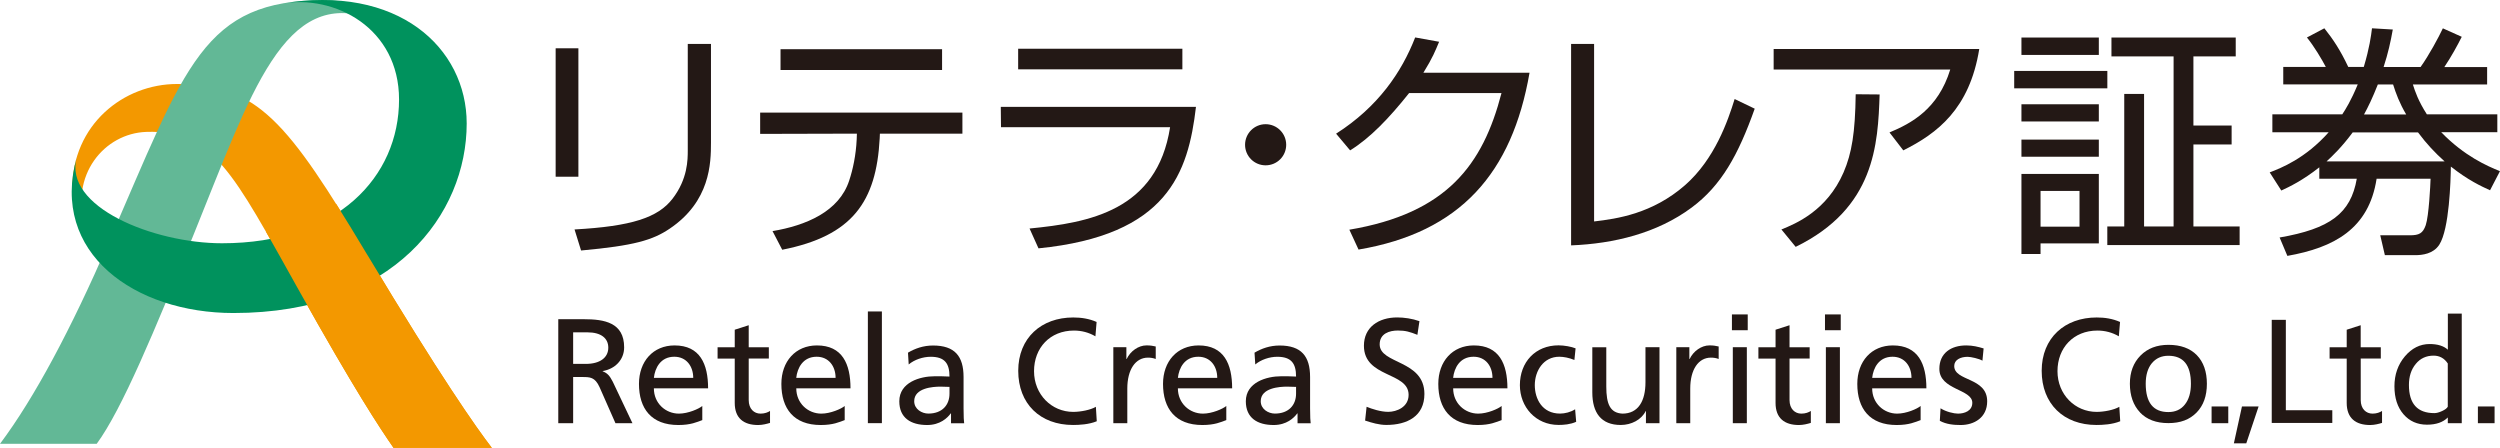 <?xml version="1.0" encoding="UTF-8"?>
<svg id="_レイヤー_2" data-name="レイヤー_2" xmlns="http://www.w3.org/2000/svg" viewBox="0 0 590.21 105.74">
  <defs>
    <style>
      .cls-1 {
        fill: #00925d;
      }

      .cls-2 {
        fill: #231815;
      }

      .cls-3 {
        fill: #62b896;
      }

      .cls-4 {
        fill: #f39800;
      }
    </style>
  </defs>
  <g id="_レイヤー_1-2" data-name="レイヤー_1">
    <g>
      <g>
        <path class="cls-2" d="M167.85,33.67c0,4.86-.17,13.88-9.77,20.33-3.99,2.69-8.33,4-20.9,5.14l-1.54-4.97c13.48-.74,19.7-2.8,23.13-7.25,3.6-4.68,3.6-9.2,3.6-11.48V10.37h5.48v23.3Z"/>
        <path class="cls-2" d="M222.41,11.62v4.91h-38.14v-4.91h38.14ZM227.21,26.58v4.97h-19.48l-.05,1.14c-.8,14.96-6.45,23.01-23.01,26.27l-2.29-4.4c7.83-1.31,15.71-4.57,18.1-11.93.86-2.57,1.6-6,1.77-9.71l.05-1.37-22.84.06v-5.03h47.74Z"/>
        <path class="cls-2" d="M279.14,11.51v4.86h-38.77v-4.86h38.77ZM282.35,25.22c-1.83,15.59-6.68,30.38-37.18,33.41l-2.11-4.68c13.99-1.37,30.1-4.17,33.18-23.92h-39.92l-.05-4.8h46.09Z"/>
        <path class="cls-2" d="M298.79,39.03c-2.68,0-4.85-2.17-4.85-4.85s2.17-4.86,4.85-4.86,4.86,2.17,4.86,4.86-2.17,4.85-4.86,4.85Z"/>
        <path class="cls-2" d="M361.1,17.17c-4.11,23.7-16.33,37.69-40.37,41.75l-2.17-4.69c23.01-3.88,31.52-15.3,35.92-32.26h-21.81c-4.68,5.88-9.2,10.62-13.93,13.53l-3.31-3.94c9.93-6.34,15.47-14.51,18.67-22.72l5.65,1.02c-.86,2.06-1.48,3.71-3.71,7.31h25.07Z"/>
        <path class="cls-2" d="M376.35,52.28c5.42-.63,13.76-1.83,21.47-8.57,7.02-6.17,10.11-15.19,11.7-20.33l4.74,2.28c-3.88,10.91-7.88,18.16-14.91,23.36-8.16,6.05-18.33,8.51-28.44,8.91V10.37h5.43v41.92Z"/>
        <path class="cls-2" d="M467.27,11.57c-2.28,14.16-9.93,19.93-17.93,23.93l-3.26-4.23c5.2-2.17,11.48-5.54,14.34-14.85h-41.69v-4.85h48.54ZM420.57,54.17c3.37-1.37,10.73-4.39,14.67-13.48,1.94-4.51,2.74-9.37,2.86-18.44l5.65.05c-.4,11.77-1.09,26.84-19.82,35.98l-3.37-4.11Z"/>
        <rect class="cls-2" x="131.18" y="11.4" width="5.37" height="30.32"/>
        <path class="cls-2" d="M490.94,53.52h-9.2v-8.45h9.2v8.45ZM477.23,41.07v18.9h4.51v-2.51h13.76v-16.39h-18.27ZM477.23,8.86v4.11h18.27v-4.11h-18.27ZM477.23,24.62v4.06h18.27v-4.06h-18.27ZM477.23,32.96v4.05h18.27v-4.05h-18.27ZM527.83,8.86h-29.35v4.45h14.67v40.15h-6.97v-31.29h-4.68v31.29h-4v4.4h31.24v-4.4h-10.91v-19.36h9.02v-4.46h-9.02V13.31h9.99v-4.45ZM475.52,16.74v4.11h21.99v-4.11h-21.99Z"/>
        <path class="cls-2" d="M549.27,38.1c1.42-1.31,3.54-3.31,6.17-6.85h15.41c2.06,2.75,3.99,4.8,6.28,6.85h-27.87ZM572.96,27.02c-2.05-3.2-2.8-5.43-3.32-7.08h17.53v-4.11h-10.1c1.71-2.57,3.08-5.08,4.11-7.14l-4.46-2c-.97,2.06-3.26,6.34-5.26,9.13h-8.73c1.08-3.31,1.65-5.94,2.17-8.85l-4.91-.29c-.23,1.83-.58,4.57-1.94,9.13h-3.66c-1.89-4-3.6-6.57-5.65-9.13l-4.11,2.17c1.71,2.11,3.54,5.19,4.46,6.96h-10.05v4.11h17.59c-1.6,3.89-2.91,5.94-3.66,7.08h-16.5v4.22h13.3c-5.54,6.23-11.25,8.45-13.93,9.48l2.74,4.28c1.89-.86,5.08-2.4,8.97-5.48v2.69h8.85c-1.42,8.22-6.34,11.82-18.22,13.88l1.83,4.34c10.97-1.94,19.25-6.34,21.07-18.22h12.74c-.05,1.6-.4,8.74-1.14,10.96-.68,1.94-1.54,2.4-3.77,2.4h-6.97l1.09,4.69h7.13c1.71,0,4.29-.29,5.71-2.46,2.4-3.71,2.69-15.19,2.74-18.45,4.05,3.2,7.14,4.63,9.25,5.59l2.34-4.51c-2.97-1.2-8.39-3.54-13.87-9.2h13.25v-4.22h-16.62ZM558.11,27.02c.97-1.77,2-3.89,3.26-7.08h3.6c.69,2.17,1.48,4.34,3.09,7.08h-9.94Z"/>
      </g>
      <g>
        <path class="cls-4" d="M20.16,53.77c-.87-.87-3.12-5.2-3.12-9.07,0-15.31,12.15-24.87,24.75-24.87,19.05,0,26.02,8.82,44.98,40.43,17.13,28.54,25.65,40.68,29.34,45.47h-23.21c-3.32-4.79-9.09-13.49-22.52-37.49-15.25-27.25-20.11-37.64-35.84-37.1-9.85.33-18.22,10.14-14.39,22.62Z"/>
        <path class="cls-3" d="M98.07,8.02C94.95,1.66,79.98.03,76.65.03,47.95.03,43.96,15.17,25.58,57.43,16.79,77.63,8.17,93.88,0,104.78h22.83c5.99-8.16,13.69-26.75,22.96-49.59C59.26,21.99,67.09-3.29,87.88,4.52c2.1.79,7.2,1,10.19,3.5Z"/>
        <path class="cls-1" d="M52.4,57.43c27.33,0,41.81-15.72,41.81-33.94,0-16.8-15.1-24.93-27.99-22.6,27.77-4.78,43.96,10.45,43.96,28.26,0,21.35-17.13,44.75-55.07,44.75-23.21,0-43.38-14.1-36.98-36.81-3.3,11.75,18.17,20.34,34.27,20.34Z"/>
        <path class="cls-4" d="M86.78,60.27c-2.7-4.5-5.15-8.54-7.43-12.15l-16.55,6.58c2.26,3.96,4.75,8.45,7.6,13.55,13.43,24,19.2,32.69,22.52,37.49h23.21c-3.7-4.79-12.22-16.93-29.34-45.47Z"/>
      </g>
      <path class="cls-2" d="M135.31,78.46h3.38c3.24,0,4.92,1.41,4.92,3.62,0,2.35-1.97,3.83-5.31,3.83h-2.99v-7.46ZM131.79,99.91h3.52v-10.9h2.11c1.87,0,3.03,0,4.12,2.38l3.76,8.52h4.01l-4.64-9.78c-.77-1.5-1.3-2.04-2.39-2.47v-.06c2.85-.47,5.07-2.6,5.07-5.59,0-5.87-4.68-6.65-9.53-6.65h-6.02v24.55Z"/>
      <path class="cls-2" d="M154.37,89.21c.25-2.33,1.58-4.99,4.82-4.99,2.85,0,4.47,2.24,4.47,4.99h-9.28ZM165.8,95.85c-.81.67-3.34,1.8-5.52,1.8-3.13,0-5.91-2.42-5.91-5.97h12.8c0-5.76-1.93-10.13-7.91-10.13-5.07,0-8.41,3.77-8.41,9.08,0,5.83,2.92,9.71,9.29,9.71,2.96,0,4.4-.7,5.66-1.16v-3.31Z"/>
      <path class="cls-2" d="M181.51,84.65h-4.75v9.81c0,2.07,1.27,3.19,2.78,3.19,1.02,0,1.76-.31,2.25-.63v2.82c-.74.22-1.75.5-2.81.5-3.42,0-5.52-1.62-5.52-5.21v-10.47h-4.05v-2.68h4.05v-4.14l3.3-1.06v5.2h4.75v2.68Z"/>
      <path class="cls-2" d="M187.98,89.21c.25-2.33,1.58-4.99,4.82-4.99,2.85,0,4.47,2.24,4.47,4.99h-9.29ZM199.42,95.85c-.81.67-3.34,1.8-5.52,1.8-3.13,0-5.91-2.42-5.91-5.97h12.8c0-5.76-1.93-10.13-7.92-10.13-5.06,0-8.4,3.77-8.4,9.08,0,5.83,2.92,9.71,9.29,9.71,2.96,0,4.4-.7,5.66-1.16v-3.31Z"/>
      <path class="cls-2" d="M204.89,73.53h3.31v26.37h-3.31v-26.37Z"/>
      <path class="cls-2" d="M224.16,92.94c0,2.67-1.72,4.7-4.99,4.7-1.51,0-3.34-1.02-3.34-2.92,0-3.15,4.44-3.44,6.22-3.44.71,0,1.41.06,2.11.06v1.59ZM214.52,86.05c1.34-1.13,3.34-1.82,5.21-1.82,3.31,0,4.43,1.58,4.43,4.67-1.3-.07-2.21-.07-3.51-.07-3.42,0-8.34,1.41-8.34,5.91,0,3.91,2.71,5.6,6.58,5.6,3.03,0,4.79-1.66,5.56-2.74h.07v2.33h3.1c-.07-.53-.14-1.49-.14-3.52v-7.41c0-4.9-2.07-7.43-7.21-7.43-2.29,0-4.26.71-5.91,1.69l.17,2.81Z"/>
      <path class="cls-2" d="M258.61,79.4c-1.55-.91-3.27-1.36-5.06-1.36-5.66,0-9.43,4.08-9.43,9.59s4.15,9.61,9.25,9.61c1.75,0,4.11-.46,5.35-1.2l.21,3.41c-1.86.77-4.15.88-5.6.88-7.77,0-12.94-5-12.94-12.79s5.48-12.59,12.98-12.59c1.9,0,3.76.28,5.52,1.06l-.28,3.41Z"/>
      <path class="cls-2" d="M500.23,79.4c-1.54-.91-3.27-1.36-5.06-1.36-5.66,0-9.43,4.08-9.43,9.59s4.15,9.61,9.25,9.61c1.76,0,4.11-.46,5.35-1.2l.21,3.41c-1.87.77-4.16.88-5.6.88-7.77,0-12.94-5-12.94-12.79s5.48-12.59,12.98-12.59c1.9,0,3.76.28,5.52,1.06l-.29,3.41Z"/>
      <path class="cls-2" d="M262.83,81.97h3.09v2.78h.07c.88-1.86,2.78-3.21,4.68-3.21.99,0,1.48.11,2.18.26v2.95c-.6-.24-1.27-.32-1.82-.32-2.96,0-4.89,2.8-4.89,7.31v8.17h-3.3v-17.94Z"/>
      <path class="cls-2" d="M278.08,89.21c.25-2.33,1.58-4.99,4.82-4.99,2.85,0,4.47,2.24,4.47,4.99h-9.29ZM289.51,95.85c-.81.67-3.34,1.8-5.52,1.8-3.13,0-5.91-2.42-5.91-5.97h12.81c0-5.76-1.94-10.13-7.91-10.13-5.07,0-8.41,3.77-8.41,9.08,0,5.83,2.92,9.71,9.28,9.71,2.96,0,4.4-.7,5.66-1.16v-3.31Z"/>
      <path class="cls-2" d="M305.98,92.94c0,2.67-1.72,4.7-5,4.7-1.51,0-3.34-1.02-3.34-2.92,0-3.15,4.44-3.44,6.23-3.44.7,0,1.4.06,2.11.06v1.59ZM296.34,86.05c1.34-1.13,3.34-1.82,5.21-1.82,3.31,0,4.43,1.58,4.43,4.67-1.3-.07-2.21-.07-3.52-.07-3.41,0-8.34,1.41-8.34,5.91,0,3.91,2.71,5.6,6.58,5.6,3.03,0,4.78-1.66,5.56-2.74h.07v2.33h3.1c-.07-.53-.14-1.49-.14-3.52v-7.41c0-4.9-2.07-7.43-7.2-7.43-2.3,0-4.26.71-5.92,1.69l.18,2.81Z"/>
      <path class="cls-2" d="M334.63,79.05c-1.79-.71-2.78-1.02-4.62-1.02-1.96,0-4.29.7-4.29,3.27,0,4.71,10.56,3.62,10.56,11.71,0,5.24-4.05,7.31-8.97,7.31-1.72,0-3.41-.5-5.03-1.03l.35-3.26c1.19.49,3.3,1.2,5.1,1.2,2.01,0,4.82-1.13,4.82-4.01,0-5.48-10.55-3.97-10.55-11.6,0-4.36,3.44-6.68,7.87-6.68,1.62,0,3.55.28,5.24.88l-.49,3.24Z"/>
      <path class="cls-2" d="M343.06,89.21c.25-2.33,1.58-4.99,4.83-4.99,2.85,0,4.46,2.24,4.46,4.99h-9.29ZM354.5,95.85c-.81.67-3.34,1.8-5.52,1.8-3.13,0-5.91-2.42-5.91-5.97h12.81c0-5.76-1.94-10.13-7.92-10.13-5.06,0-8.4,3.77-8.4,9.08,0,5.83,2.92,9.71,9.29,9.71,2.95,0,4.39-.7,5.66-1.16v-3.31Z"/>
      <path class="cls-2" d="M371.7,84.99c-1.27-.53-2.54-.77-3.59-.77-3.7,0-5.77,3.31-5.77,6.71,0,3.2,1.72,6.71,5.97,6.71,1.13,0,2.55-.35,3.55-1.02l.25,2.96c-1.37.63-2.96.74-4.16.74-5.41,0-9.13-4.26-9.13-9.39,0-5.45,3.66-9.4,9.13-9.4,1.35,0,3.06.32,4.02.71l-.28,2.75Z"/>
      <path class="cls-2" d="M391.78,99.91h-3.2v-2.86h-.06c-.99,2.04-3.38,3.28-5.88,3.28-4.65,0-6.72-2.89-6.72-7.7v-10.65h3.3v9.28c0,4.18.92,6.23,3.81,6.39,3.76,0,5.44-3.02,5.44-7.38v-8.3h3.31v17.94Z"/>
      <path class="cls-2" d="M395.75,81.97h3.08v2.78h.07c.88-1.86,2.78-3.21,4.68-3.21.98,0,1.47.11,2.17.26v2.95c-.58-.24-1.25-.32-1.83-.32-2.95,0-4.88,2.8-4.88,7.31v8.17h-3.29v-17.94Z"/>
      <path class="cls-2" d="M409.09,81.97h3.31v17.94h-3.31v-17.94ZM412.61,77.96h-3.73v-3.73h3.73v3.73Z"/>
      <path class="cls-2" d="M427.23,84.65h-4.75v9.81c0,2.07,1.27,3.19,2.78,3.19,1.02,0,1.75-.31,2.25-.63v2.82c-.74.22-1.76.5-2.81.5-3.41,0-5.52-1.62-5.52-5.21v-10.47h-4.05v-2.68h4.05v-4.14l3.3-1.06v5.2h4.75v2.68Z"/>
      <path class="cls-2" d="M562.08,84.65h-4.75v9.81c0,2.07,1.27,3.19,2.78,3.19,1.01,0,1.75-.31,2.25-.63v2.82c-.74.22-1.76.5-2.81.5-3.42,0-5.53-1.62-5.53-5.21v-10.47h-4.04v-2.68h4.04v-4.14l3.3-1.06v5.2h4.75v2.68Z"/>
      <path class="cls-2" d="M431.06,81.97h3.31v17.94h-3.31v-17.94ZM434.57,77.96h-3.72v-3.73h3.72v3.73Z"/>
      <path class="cls-2" d="M441.99,89.21c.25-2.33,1.58-4.99,4.81-4.99,2.85,0,4.47,2.24,4.47,4.99h-9.28ZM453.42,95.85c-.8.67-3.34,1.8-5.53,1.8-3.13,0-5.9-2.42-5.9-5.97h12.8c0-5.76-1.94-10.13-7.91-10.13-5.07,0-8.4,3.77-8.4,9.08,0,5.83,2.92,9.71,9.29,9.71,2.95,0,4.39-.7,5.66-1.16v-3.31Z"/>
      <path class="cls-2" d="M458.13,96.39c1.3.84,3.17,1.26,4.12,1.26,1.52,0,3.38-.63,3.38-2.56,0-3.27-7.78-2.99-7.78-8,0-3.74,2.78-5.54,6.34-5.54,1.54,0,2.81.32,4.11.71l-.28,2.89c-.74-.46-2.71-.91-3.49-.91-1.69,0-3.17.7-3.17,2.17,0,3.65,7.78,2.61,7.78,8.33,0,3.84-3.06,5.6-6.26,5.6-1.69,0-3.4-.17-4.92-.99l.17-2.95Z"/>
      <path class="cls-2" d="M522.12,95.96h3.94v3.95h-3.94v-3.95Z"/>
      <path class="cls-2" d="M529.29,95.96h3.93l-2.91,8.7h-2.93l1.91-8.7Z"/>
      <path class="cls-2" d="M584.99,95.96h3.94v3.95h-3.94v-3.95Z"/>
      <path class="cls-2" d="M508.02,85.75c.97-1.17,2.27-1.76,3.89-1.76,3.55,0,5.33,2.2,5.33,6.61,0,2.07-.47,3.7-1.42,4.89-.94,1.2-2.25,1.79-3.91,1.79-3.56,0-5.34-2.23-5.34-6.69,0-2.06.49-3.68,1.45-4.85ZM505.22,97.37c1.6,1.68,3.83,2.52,6.7,2.52s5.02-.83,6.65-2.49c1.63-1.66,2.44-3.93,2.44-6.79s-.79-5.14-2.38-6.77c-1.59-1.62-3.82-2.43-6.7-2.43-2.73,0-4.93.84-6.59,2.53-1.67,1.69-2.51,3.91-2.51,6.66s.8,5.09,2.41,6.77Z"/>
      <path class="cls-2" d="M536.32,99.85v-24.34h3.33v21.34h10.97v3h-14.3Z"/>
      <path class="cls-2" d="M577.89,96c-.18.36-.63.71-1.35,1.04-.71.33-1.33.49-1.83.49-4,0-6-2.21-6-6.64,0-2.01.53-3.67,1.61-4.97,1.07-1.31,2.47-1.96,4.21-1.96,1.42,0,2.54.62,3.35,1.85v10.19ZM581.18,99.92v-25.89h-3.28v8.53c-.98-.89-2.41-1.34-4.3-1.34-2.26,0-4.21.98-5.85,2.92-1.64,1.95-2.46,4.31-2.46,7.06s.71,4.94,2.13,6.59c1.42,1.65,3.28,2.47,5.56,2.47,2.15,0,3.78-.57,4.91-1.7v1.35h3.28Z"/>
    </g>
  </g>
</svg>